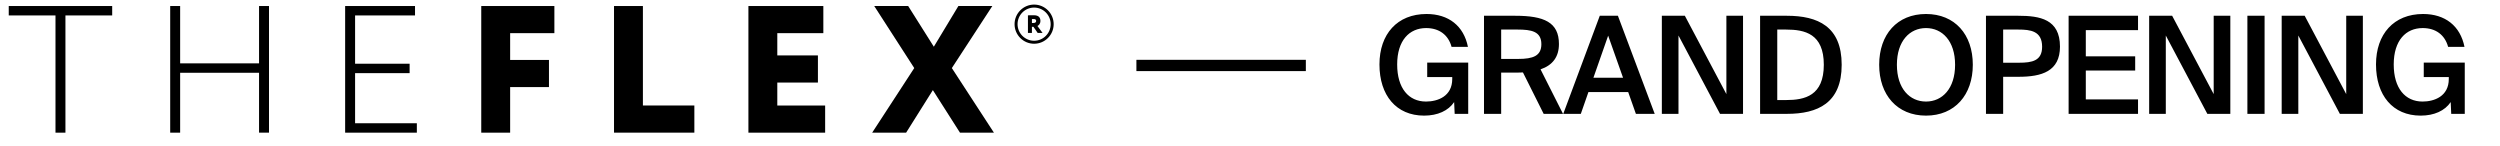 <?xml version="1.0" encoding="UTF-8"?> <svg xmlns="http://www.w3.org/2000/svg" width="137" height="8" viewBox="0 0 137 8" fill="none"><path d="M0.479 0.33H6.148V0.846H3.586V7.27H3.041V0.846H0.479V0.33Z" fill="black"></path><path d="M14.196 3.988H9.872V7.27H9.327V0.33H9.872V3.472H14.196V0.33H14.741V7.269H14.196V3.988Z" fill="black"></path><path d="M18.914 0.33H22.743V0.846H19.459V3.492H22.447V4.008H19.459V6.754H22.843V7.27H18.914V0.33Z" fill="black"></path><path d="M26.373 0.33H30.38V1.817H27.956V3.285H30.083V4.772H27.956V7.27H26.373V0.33Z" fill="black"></path><path d="M33.648 0.33H35.231V5.781H38.051V7.269H33.648V0.33Z" fill="black"></path><path d="M41.013 0.33H45.119V1.817H42.596V3.037H44.822V4.524H42.596V5.783H45.218V7.27H41.013V0.33Z" fill="black"></path><path d="M52.161 3.73L54.466 7.269H52.606L51.121 4.938L49.656 7.269H47.796L50.101 3.73L47.908 0.33H49.768L51.174 2.56L52.519 0.33H54.379L52.161 3.73Z" fill="black"></path><path d="M56.669 2.397C56.079 2.397 55.598 1.916 55.598 1.324C55.598 0.733 56.079 0.251 56.669 0.251C57.26 0.251 57.741 0.733 57.741 1.324C57.741 1.916 57.26 2.397 56.669 2.397ZM56.669 0.415C56.169 0.415 55.762 0.823 55.762 1.324C55.762 1.825 56.169 2.233 56.669 2.233C57.17 2.233 57.577 1.825 57.577 1.324C57.577 0.823 57.17 0.415 56.669 0.415Z" fill="black"></path><path d="M56.331 1.806V0.839C56.385 0.839 56.631 0.836 56.659 0.836C56.921 0.836 57.015 0.967 57.015 1.145C57.015 1.324 56.905 1.398 56.852 1.424L57.133 1.806H56.865L56.631 1.467H56.549V1.806H56.331ZM56.55 1.046V1.26H56.631C56.714 1.26 56.782 1.23 56.782 1.148C56.782 1.094 56.754 1.043 56.649 1.043C56.614 1.043 56.596 1.045 56.55 1.046Z" fill="black"></path><path d="M78.174 0.767C79.383 0.767 80.213 1.42 80.443 2.569H79.546C79.368 1.909 78.864 1.538 78.152 1.538C77.233 1.538 76.565 2.213 76.565 3.533C76.565 4.838 77.195 5.565 78.144 5.565C78.782 5.565 79.583 5.283 79.583 4.326V4.223H78.211V3.429H80.458V6.239H79.716L79.687 5.594C79.368 6.069 78.782 6.336 78.041 6.336C76.513 6.336 75.594 5.223 75.594 3.533C75.594 1.865 76.573 0.767 78.174 0.767ZM84.593 6.239L83.458 3.97C83.369 3.978 83.273 3.978 83.177 3.978H82.264V6.239H81.323V0.864H83.036C84.615 0.864 85.43 1.22 85.43 2.413C85.43 3.103 85.097 3.57 84.422 3.8L85.653 6.239H84.593ZM83.169 1.62H82.264V3.229H83.199C84.007 3.229 84.467 3.066 84.467 2.421C84.467 1.716 83.91 1.62 83.169 1.62ZM85.666 6.239L87.668 0.864H88.661L90.678 6.239H89.647L89.225 5.046H87.045L86.629 6.239H85.666ZM88.127 1.954L87.319 4.26H88.943L88.127 1.954ZM95.518 6.239H94.257L91.981 1.946V6.239H91.069V0.864H92.33L94.606 5.157V0.864H95.518V6.239ZM99.945 3.548C99.945 1.85 98.907 1.62 97.876 1.62H97.394V5.483H97.876C98.907 5.483 99.945 5.246 99.945 3.548ZM96.453 0.864H97.921C99.619 0.864 100.924 1.45 100.924 3.548C100.924 5.646 99.619 6.239 97.921 6.239H96.453V0.864ZM103.95 3.548C103.95 4.86 104.655 5.565 105.545 5.565C106.434 5.565 107.139 4.86 107.139 3.548C107.139 2.243 106.434 1.538 105.545 1.538C104.655 1.538 103.95 2.243 103.95 3.548ZM108.11 3.548C108.11 5.201 107.124 6.336 105.545 6.336C103.965 6.336 102.979 5.201 102.979 3.548C102.979 1.887 103.965 0.767 105.545 0.767C107.124 0.767 108.11 1.887 108.11 3.548ZM108.831 0.864H110.603C111.782 0.864 112.887 1.049 112.887 2.554C112.887 3.911 111.886 4.208 110.618 4.208H109.773V6.239H108.831V0.864ZM110.603 1.62H109.773V3.437H110.648C111.359 3.437 111.908 3.333 111.908 2.562C111.908 1.694 111.263 1.62 110.603 1.62ZM113.36 6.239V0.864H117.164V1.65H114.302V3.088H117.008V3.867H114.302V5.446H117.164V6.239H113.36ZM122.222 6.239H120.962L118.686 1.946V6.239H117.774V0.864H119.034L121.31 5.157V0.864H122.222V6.239ZM124.099 0.864V6.239H123.157V0.864H124.099ZM129.485 6.239H128.225L125.948 1.946V6.239H125.036V0.864H126.297L128.573 5.157V0.864H129.485V6.239ZM132.785 0.767C133.994 0.767 134.824 1.42 135.054 2.569H134.157C133.979 1.909 133.475 1.538 132.763 1.538C131.844 1.538 131.176 2.213 131.176 3.533C131.176 4.838 131.806 5.565 132.756 5.565C133.393 5.565 134.194 5.283 134.194 4.326V4.223H132.822V3.429H135.069V6.239H134.327L134.298 5.594C133.979 6.069 133.393 6.336 132.652 6.336C131.124 6.336 130.205 5.223 130.205 3.533C130.205 1.865 131.184 0.767 132.785 0.767Z" fill="black"></path><line x1="62.275" y1="3.587" x2="71.56" y2="3.587" stroke="black" stroke-width="0.618"></line></svg> 